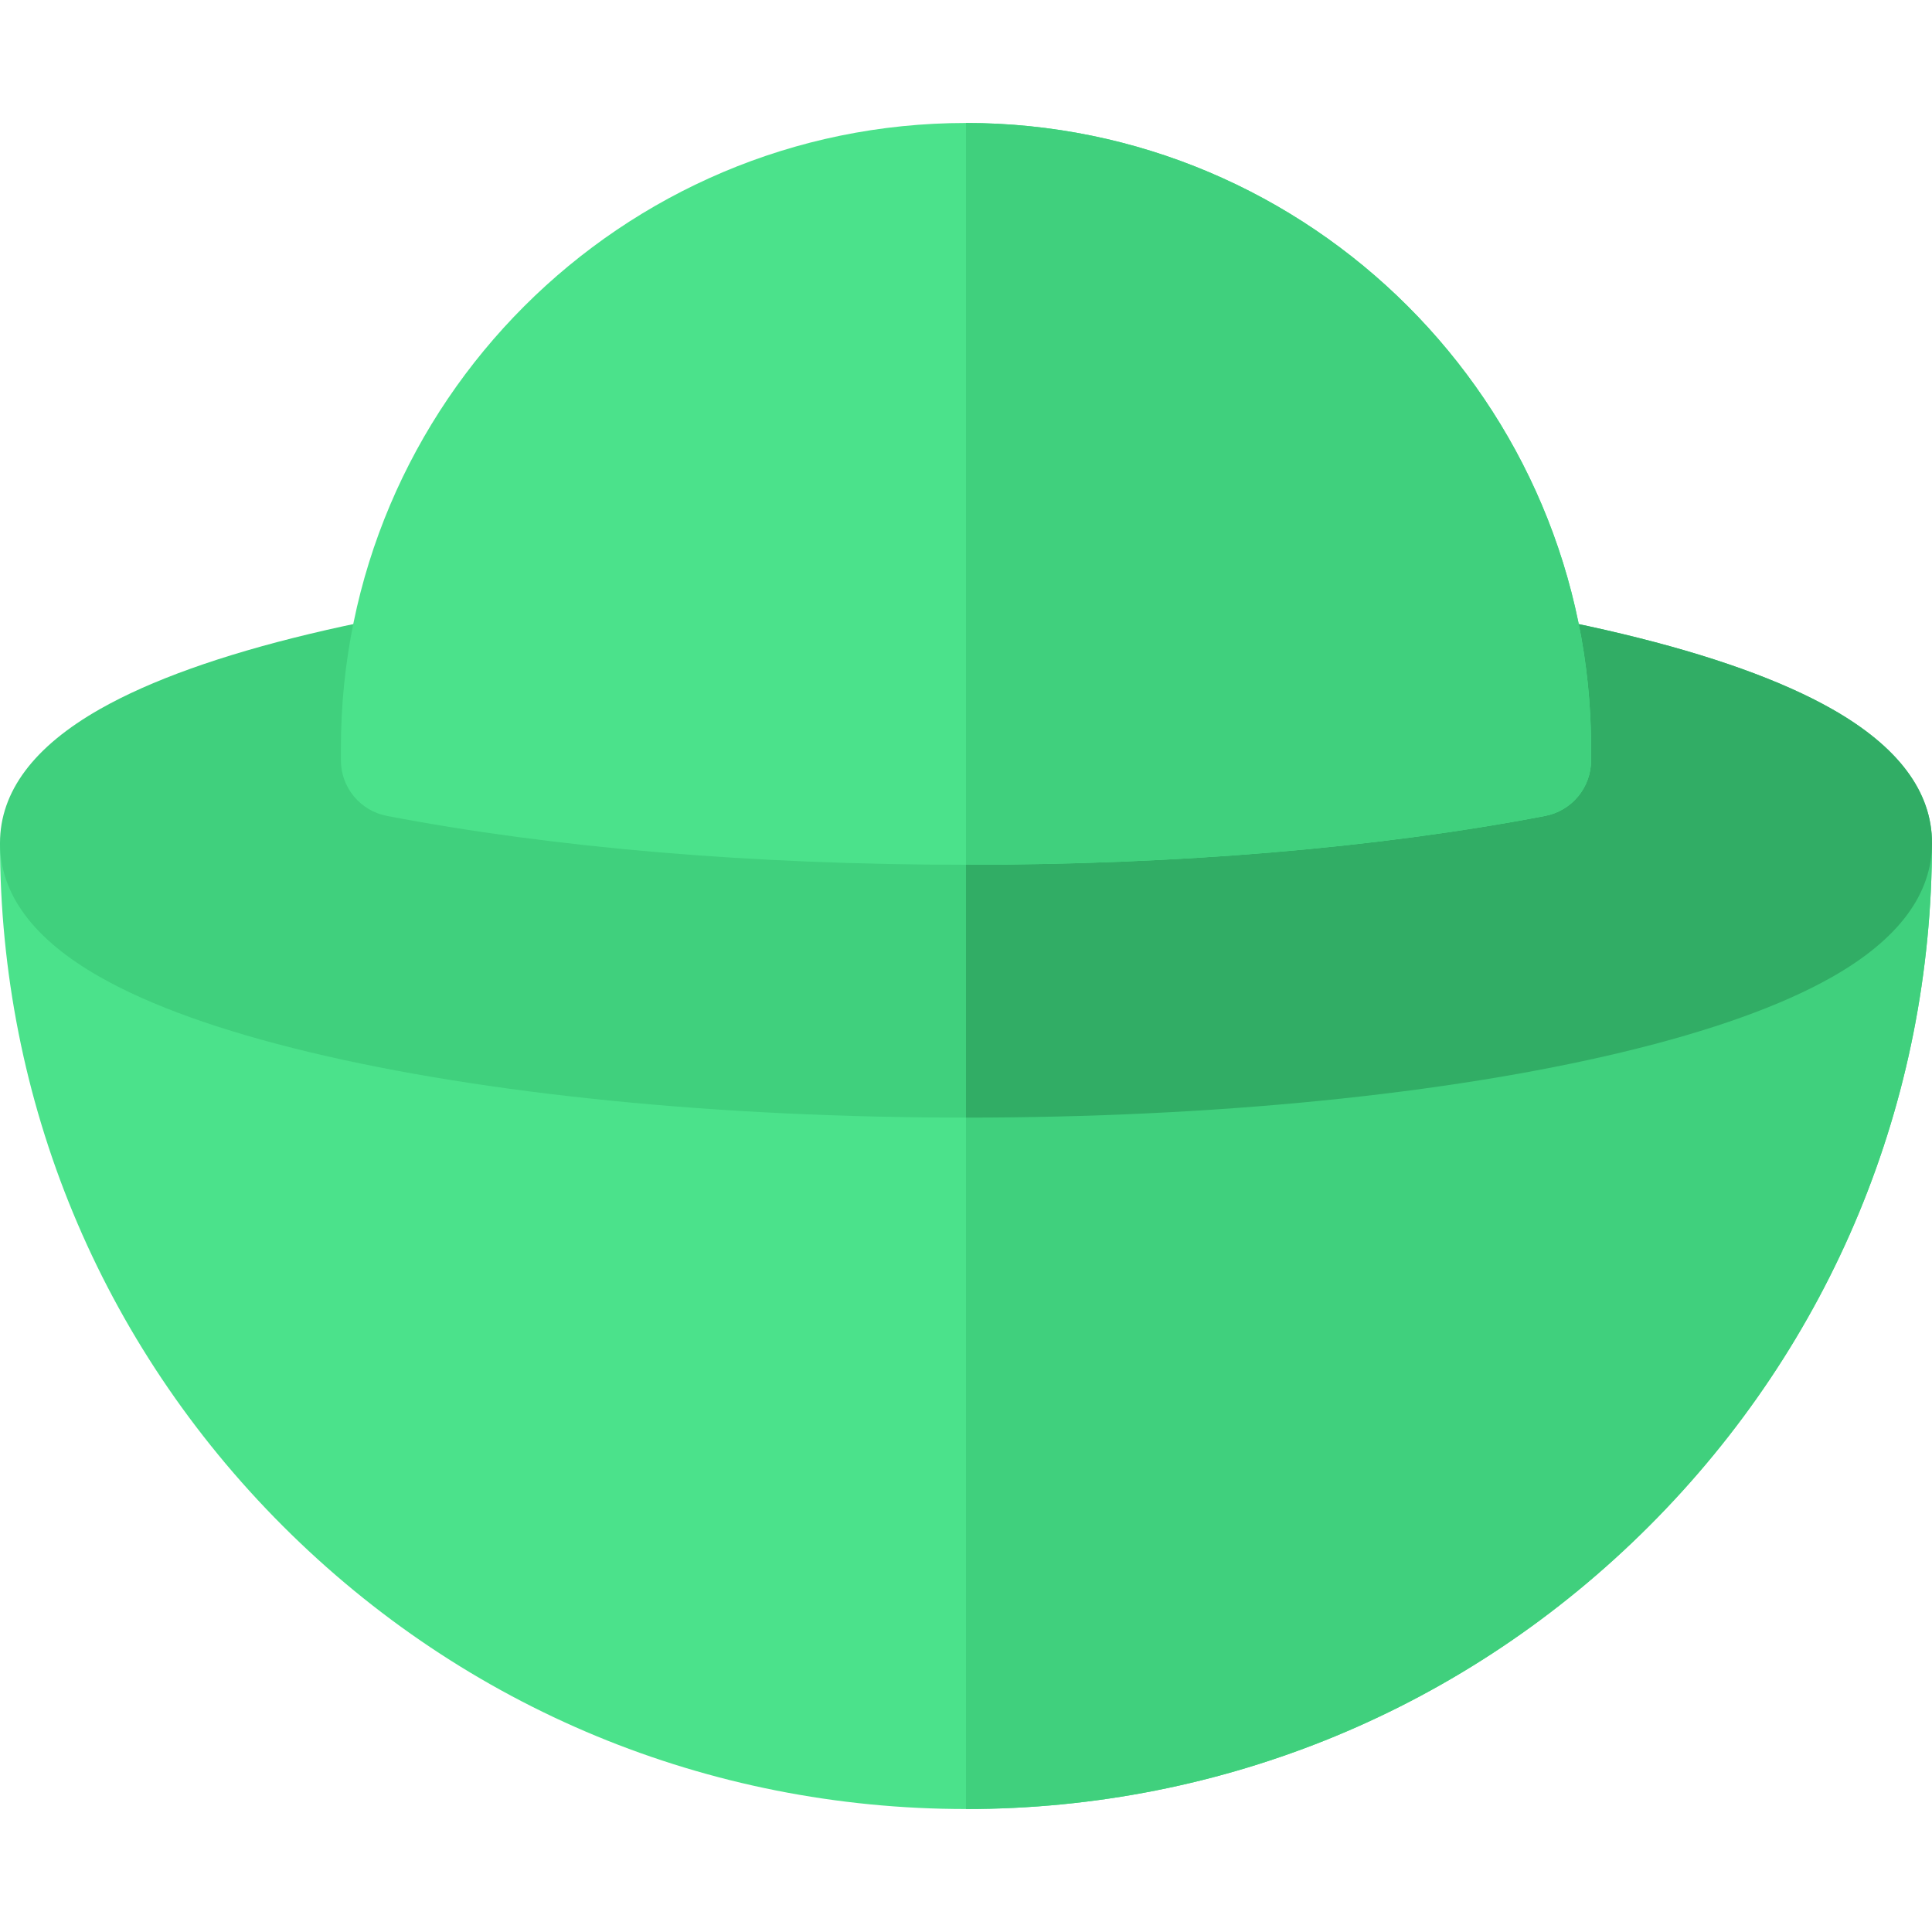 <?xml version="1.0" encoding="UTF-8"?> <svg xmlns="http://www.w3.org/2000/svg" width="60" height="60" viewBox="0 0 60 60" fill="none"><path d="M60 26.181C60 34.195 56.879 41.728 51.213 47.395C45.547 53.061 38.013 56.181 30 56.181C21.987 56.181 14.453 53.061 8.787 47.395C3.121 41.728 0 34.195 0 26.181H60Z" fill="#4BE28B"></path><path d="M30 56.181C38.013 56.181 45.547 53.061 51.213 47.395C56.88 41.728 60 34.195 60 26.181H30V56.181Z" fill="#40D07D"></path><path d="M30 34.708C22.322 34.708 15.085 33.986 9.62 32.677C6.866 32.017 4.676 31.233 3.111 30.345C1.047 29.176 0 27.775 0 26.181C0 24.588 1.047 23.187 3.111 22.017C4.676 21.13 6.866 20.346 9.62 19.686C15.085 18.376 22.322 17.655 30 17.655C37.678 17.655 44.915 18.376 50.38 19.686C53.134 20.346 55.324 21.13 56.889 22.017C58.953 23.187 60 24.588 60 26.181C60 27.775 58.953 29.176 56.889 30.346C55.324 31.233 53.134 32.017 50.38 32.677C44.915 33.986 37.678 34.708 30 34.708Z" fill="#40D07D"></path><path d="M50.38 32.677C53.134 32.017 55.324 31.233 56.889 30.346C58.953 29.176 60 27.775 60 26.181C60 24.588 58.953 23.187 56.889 22.017C55.324 21.13 53.134 20.346 50.38 19.686C44.915 18.376 37.678 17.655 30 17.655V34.708C37.678 34.708 44.915 33.987 50.38 32.677Z" fill="#31AD65"></path><path d="M30 3.819C19.296 3.819 10.587 12.527 10.587 23.232V23.612C10.587 24.021 10.729 24.416 10.99 24.731C11.25 25.047 11.612 25.261 12.013 25.338C17.178 26.331 23.398 26.856 30 26.856C36.603 26.856 42.823 26.331 47.987 25.339C48.389 25.261 48.751 25.047 49.011 24.732C49.271 24.417 49.413 24.021 49.413 23.612V23.232C49.413 12.527 40.705 3.819 30 3.819Z" fill="#4BE28B"></path><path d="M47.987 25.338C48.389 25.261 48.75 25.047 49.011 24.732C49.271 24.417 49.413 24.021 49.413 23.612V23.232C49.413 12.527 40.705 3.819 30 3.819V26.856C36.603 26.856 42.823 26.331 47.987 25.338Z" fill="#40D07D"></path></svg> 